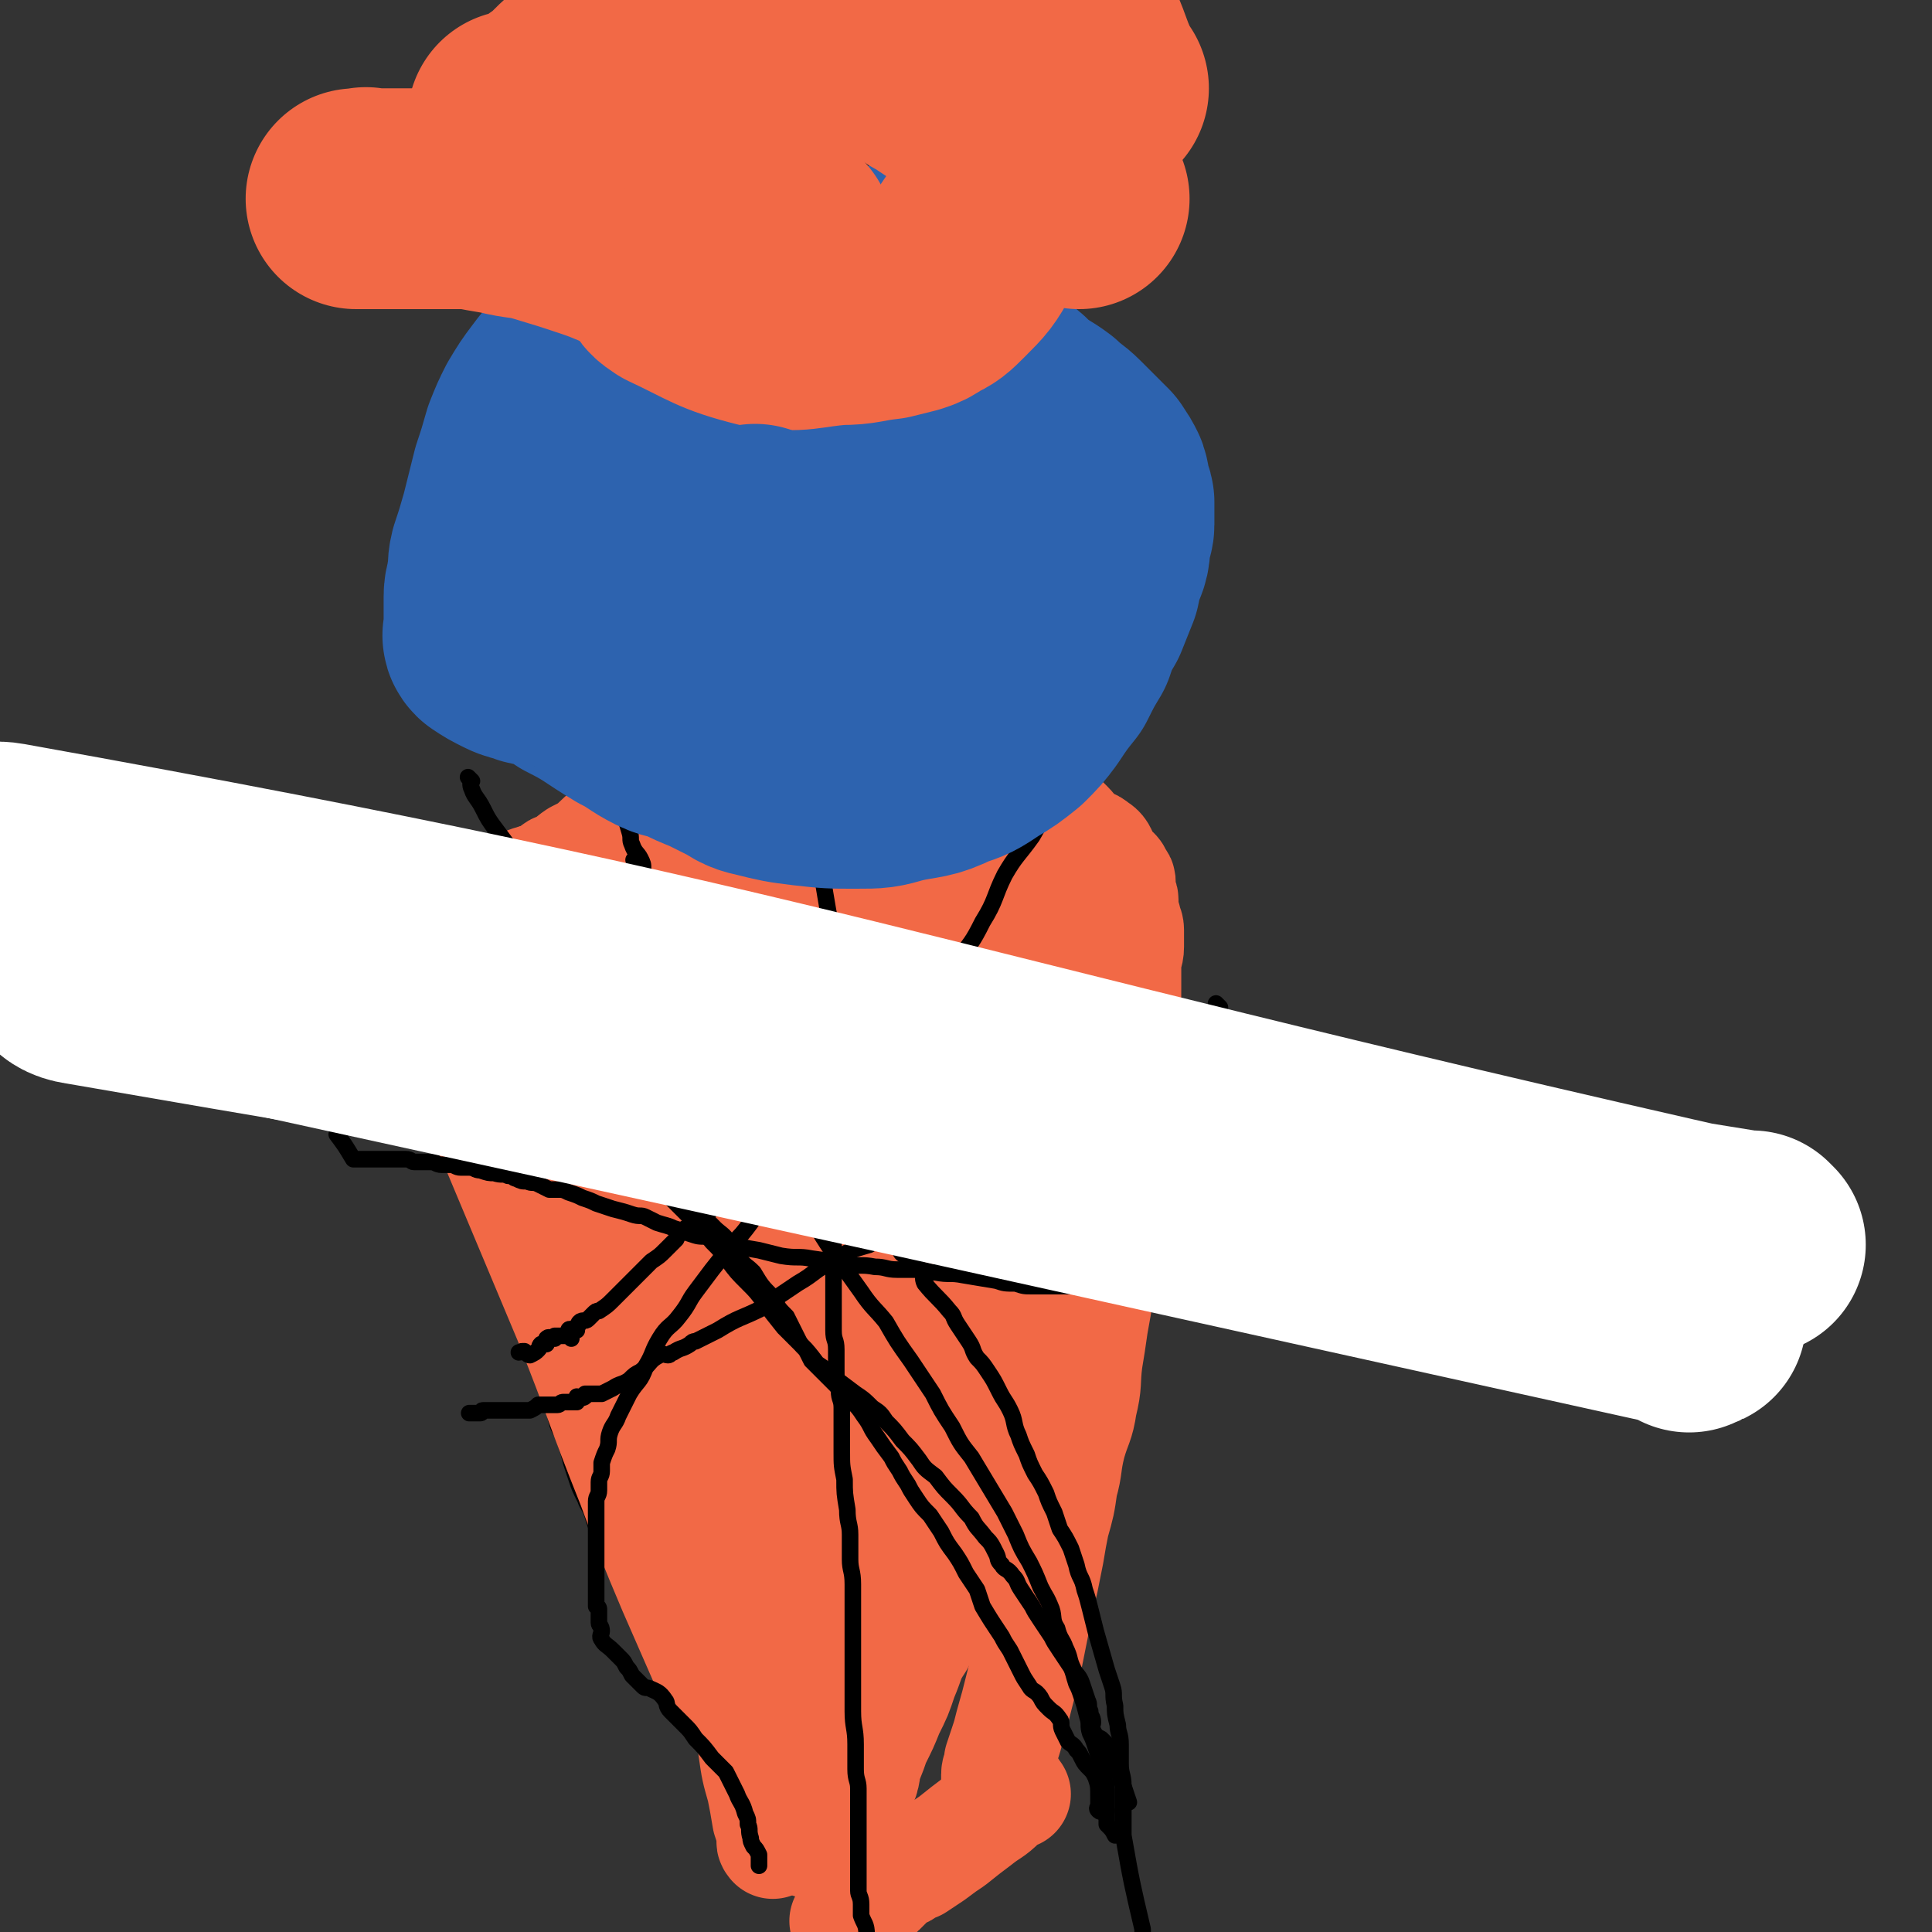 <svg viewBox='0 0 700 700' version='1.1' xmlns='http://www.w3.org/2000/svg' xmlns:xlink='http://www.w3.org/1999/xlink'><rect x="0" y="0" width="700" height="700" fill="#333333" stroke="none"/><g fill='none' stroke='#000000' stroke-width='6' stroke-linecap='round' stroke-linejoin='round'><path d='M179,341c-1,-1 -1,-1 -1,-1 -1,-1 0,0 0,0 0,1 0,2 0,3 -1,2 -1,2 -2,5 -1,2 0,2 -1,4 -1,2 -1,2 -2,5 -1,2 -1,2 -1,4 -1,3 -1,3 -1,6 0,6 0,6 0,11 0,7 0,7 1,14 1,6 1,6 2,12 1,7 1,7 2,13 1,6 1,6 2,11 1,5 1,6 2,10 1,5 1,5 3,10 1,5 1,5 3,9 1,5 2,5 3,10 1,3 0,3 1,7 1,3 1,3 2,6 1,2 1,2 1,4 1,3 0,3 1,6 1,2 1,2 2,5 1,3 1,3 2,6 1,4 1,4 2,8 1,3 1,3 2,7 1,3 2,3 3,7 1,3 1,3 2,7 1,3 1,3 2,6 1,3 1,3 3,7 1,3 2,3 3,7 1,3 1,3 2,6 1,3 1,3 3,6 1,3 1,3 3,6 1,2 1,2 3,5 2,3 2,3 4,6 1,2 1,2 2,4 1,2 2,2 3,5 1,2 1,2 2,4 1,2 1,2 3,4 2,2 2,2 4,5 2,2 2,2 4,5 2,3 3,3 5,6 1,1 1,2 2,4 1,2 2,2 3,4 1,2 0,2 1,4 1,1 1,1 2,3 1,1 0,2 1,3 1,2 2,1 4,3 1,1 1,1 1,2 0,1 0,1 0,3 0,1 0,1 0,2 1,1 2,1 4,3 1,1 0,1 1,2 0,1 1,1 1,2 0,1 0,1 0,3 0,1 0,1 0,3 0,1 0,1 0,2 0,0 0,1 0,1 1,2 2,2 3,3 0,0 -1,0 -1,0 0,1 0,2 0,3 0,0 0,0 0,0 0,0 0,0 0,0 -1,-1 0,0 0,0 0,0 0,0 0,0 0,0 0,0 0,0 -1,-1 0,0 0,0 0,0 0,0 0,0 2,0 2,-1 5,-1 0,0 0,0 1,0 2,-1 3,0 5,-1 0,-1 0,-1 0,-2 1,-2 1,-2 2,-4 3,-3 3,-3 6,-6 2,-2 1,-3 3,-6 1,-3 1,-3 3,-7 2,-3 2,-3 4,-6 2,-3 2,-3 4,-6 3,-4 3,-4 7,-8 3,-4 3,-4 7,-8 3,-3 3,-4 6,-8 3,-4 3,-4 7,-9 2,-3 3,-3 5,-8 1,-3 1,-4 2,-8 1,-4 2,-4 3,-8 1,-4 1,-4 2,-9 1,-5 1,-5 1,-9 1,-7 1,-7 1,-13 0,-7 0,-7 0,-14 0,-7 0,-7 0,-14 0,-6 0,-6 0,-12 0,-6 0,-6 0,-12 0,-5 -1,-5 -1,-10 0,-4 0,-4 0,-9 0,-6 0,-6 0,-12 0,-6 -1,-6 -2,-12 0,-5 0,-5 0,-11 0,-3 0,-3 0,-7 0,-2 1,-2 1,-5 0,-3 -1,-3 0,-6 0,-2 1,-2 2,-5 1,-3 1,-3 1,-7 0,-3 0,-3 0,-6 0,-2 1,-2 1,-5 0,-2 0,-2 0,-5 0,-3 1,-3 1,-6 0,-3 0,-3 0,-6 0,-3 1,-3 1,-6 1,-3 1,-3 1,-7 1,-3 0,-3 1,-7 0,-3 0,-3 1,-6 0,-3 0,-3 1,-7 0,-3 1,-3 1,-6 0,-3 0,-3 0,-7 0,-3 1,-3 1,-6 0,-2 0,-2 0,-5 0,-2 0,-2 0,-4 0,-1 0,-1 0,-3 0,-1 0,-1 0,-3 0,-1 0,-1 0,-3 0,-1 0,-1 0,-2 0,-1 0,-1 0,-3 0,0 0,0 0,0 0,-1 0,-1 0,-2 0,-1 0,-1 0,-2 0,0 0,0 0,-1 0,-1 0,-1 0,-2 0,0 0,0 0,-1 0,0 0,0 0,0 0,0 0,0 0,0 -1,-1 0,0 0,0 0,-1 0,-1 0,-3 0,0 0,0 0,0 0,-1 0,-1 0,-2 0,0 0,0 0,0 0,0 0,0 0,0 -1,-1 0,0 0,0 0,0 0,0 0,0 0,0 0,0 0,0 -1,-1 0,0 0,0 0,0 0,0 0,0 0,0 0,0 0,0 -1,-1 0,0 0,0 0,0 0,0 0,0 0,0 0,0 0,0 -1,-1 0,0 0,0 0,0 0,0 0,0 -2,0 -2,0 -4,0 -1,0 -1,0 -2,0 -1,0 -1,0 -3,0 -2,0 -2,0 -4,0 -2,0 -2,0 -4,0 -2,0 -2,0 -4,0 -1,0 -1,0 -3,0 -2,0 -2,1 -4,1 -2,0 -2,0 -5,0 -2,0 -2,0 -5,1 -4,1 -4,1 -7,2 -7,1 -7,1 -13,2 -9,1 -9,1 -18,3 -8,1 -8,1 -16,2 -6,1 -6,0 -11,1 -4,1 -4,1 -8,2 -3,1 -3,0 -7,1 -3,1 -3,1 -7,2 -4,1 -4,1 -8,2 -4,1 -4,1 -8,3 -5,1 -5,1 -9,3 -3,1 -3,1 -6,2 -3,1 -3,1 -7,3 -3,1 -3,1 -7,3 -2,1 -2,1 -5,3 -2,1 -2,1 -4,2 -1,0 -1,0 -3,0 -2,0 -2,1 -4,1 -1,0 -1,0 -3,0 -1,1 -1,1 -3,2 -1,1 -1,1 -3,2 -1,0 -1,-1 -2,0 -1,1 0,2 -1,3 -1,0 -1,0 -2,0 -1,0 -1,0 -2,1 0,0 0,0 0,0 -1,0 -1,0 -1,0 0,0 0,0 0,0 0,0 -1,0 -1,0 0,-1 0,-1 0,-2 '/></g>
<g fill='none' stroke='#F26946' stroke-width='40' stroke-linecap='round' stroke-linejoin='round'><path d='M186,338c-1,-1 -1,-1 -1,-1 -1,-1 0,0 0,0 0,0 0,0 0,0 1,4 0,4 1,9 1,6 2,6 4,11 4,11 3,11 8,21 4,12 4,12 9,23 5,10 5,10 9,20 5,9 4,9 9,18 5,12 6,11 10,23 11,27 12,27 21,54 10,29 9,30 18,59 5,14 5,14 10,29 4,12 4,11 9,23 3,9 3,9 6,17 1,4 2,4 3,8 0,1 0,1 0,3 0,0 0,0 0,0 0,0 0,0 0,0 -1,-1 0,0 0,0 -1,-8 0,-9 -3,-16 -6,-18 -7,-18 -15,-35 -5,-12 -7,-12 -12,-24 -7,-14 -6,-14 -12,-29 -5,-11 -6,-11 -11,-22 -3,-8 -3,-8 -7,-16 -2,-6 -2,-6 -5,-11 -2,-4 -2,-4 -5,-9 -4,-8 -4,-8 -8,-16 -7,-14 -7,-14 -14,-27 -4,-8 -4,-8 -8,-16 -3,-7 -3,-7 -6,-14 -2,-5 -2,-5 -4,-10 -1,-2 -1,-2 -1,-4 0,0 0,0 0,-1 0,0 0,0 0,0 0,0 0,0 0,0 -1,-1 0,0 0,0 0,7 -2,7 -1,14 1,10 2,10 5,19 16,40 17,39 33,78 8,19 7,19 15,37 6,12 6,12 11,24 4,7 4,7 7,14 1,1 0,1 1,3 0,0 0,0 0,0 0,0 0,0 0,0 0,0 0,-1 0,0 -1,5 0,6 0,13 0,4 1,4 1,8 0,0 0,0 0,1 0,0 0,0 0,0 0,0 0,0 0,0 -2,-4 -3,-4 -5,-8 -7,-16 -7,-16 -14,-32 -8,-19 -8,-19 -15,-38 -12,-30 -11,-30 -23,-60 -13,-31 -13,-31 -26,-62 -6,-14 -7,-13 -13,-27 -6,-11 -5,-11 -11,-21 -1,-4 -2,-4 -3,-7 0,-1 0,-1 0,-3 0,0 0,0 0,0 0,0 0,0 0,0 -1,-1 0,0 0,0 0,0 0,0 0,0 0,0 0,0 0,0 -1,-1 0,0 0,0 4,5 4,5 8,10 6,7 6,7 11,15 11,16 11,16 21,33 8,14 9,14 16,29 8,15 8,16 15,31 9,21 9,21 18,42 6,14 6,14 12,29 4,11 4,11 8,22 2,9 2,9 4,18 1,6 2,6 3,12 1,5 0,5 1,10 0,4 0,4 1,9 1,8 1,8 2,16 1,7 1,7 3,14 1,5 1,5 2,11 1,3 1,3 2,6 0,1 0,1 0,2 0,0 0,0 0,1 0,0 0,0 0,0 0,0 0,0 0,-1 -1,0 0,1 0,1 1,-4 1,-4 2,-9 0,-5 0,-5 0,-11 -1,-9 0,-9 -2,-18 -3,-15 -3,-15 -7,-31 -3,-14 -3,-14 -7,-28 -3,-13 -3,-14 -6,-27 -2,-11 -3,-11 -6,-21 -2,-10 -2,-10 -4,-20 -2,-9 -2,-9 -4,-18 -2,-11 -2,-11 -4,-23 -2,-9 -1,-9 -4,-18 -2,-10 -3,-10 -6,-19 -2,-7 -2,-7 -4,-14 -1,-4 -1,-4 -2,-7 0,-1 0,-1 0,-3 0,0 0,0 0,-1 0,0 0,0 0,0 0,0 0,-1 0,-1 0,0 1,0 2,0 0,0 0,0 0,0 0,0 -1,0 -1,0 '/><path d='M173,347c-1,-1 -1,-1 -1,-1 -1,-1 0,0 0,0 0,0 0,0 0,0 0,0 0,0 0,0 -1,-1 0,0 0,0 0,-1 0,-1 0,-3 0,-2 0,-2 1,-4 0,-2 0,-2 1,-5 0,-2 0,-2 1,-4 2,-2 2,-3 4,-5 5,-2 5,-2 9,-4 4,-2 4,-2 9,-3 4,-1 4,-1 8,-2 4,-1 4,-1 8,-2 5,-1 5,-2 9,-3 5,-1 5,-1 9,-2 6,-1 6,-1 11,-3 4,-2 4,-2 8,-4 4,-1 4,-1 9,-2 5,-1 5,-1 10,-3 3,-1 3,-2 7,-3 4,-1 4,-2 8,-3 4,-1 4,-1 8,-2 4,-1 4,-2 9,-3 4,-1 4,-1 8,-2 4,0 4,0 8,0 2,0 2,-1 5,-1 2,0 2,0 4,0 1,0 1,1 3,1 2,0 2,0 4,0 1,0 1,0 2,0 1,0 1,0 2,0 0,0 0,0 0,0 2,0 2,0 3,0 1,0 1,0 2,0 0,0 0,0 0,0 0,0 0,0 0,0 1,0 1,0 2,0 1,0 1,0 1,0 1,0 1,0 3,0 0,0 0,0 0,0 -1,1 -1,1 -1,1 0,2 0,2 0,3 0,2 1,1 2,3 0,1 -1,1 -1,2 0,0 0,0 0,1 0,1 0,2 0,3 1,2 1,2 2,4 0,1 0,1 0,3 0,1 0,2 0,3 0,1 1,1 2,2 0,1 0,1 0,3 0,1 0,1 0,3 1,2 1,2 2,5 1,1 1,1 2,3 2,3 2,3 4,6 1,3 1,3 2,6 1,2 1,2 2,5 0,2 0,2 1,4 1,3 1,3 2,6 1,2 1,2 1,5 1,3 1,3 1,7 1,3 1,3 1,7 0,3 0,3 0,7 0,3 1,3 1,7 0,7 0,7 0,14 0,3 0,3 0,6 0,3 0,3 0,6 0,3 0,3 0,6 0,2 0,2 0,5 0,2 0,2 0,5 0,2 -1,2 -1,5 0,2 0,2 0,4 0,2 0,2 0,4 0,2 0,2 -1,5 0,2 0,2 -1,4 -1,3 -2,3 -3,6 -1,3 -1,3 -2,6 -2,6 -2,6 -4,13 -1,4 -1,4 -2,8 -1,3 0,3 -1,7 -1,3 -1,3 -2,7 -1,4 0,4 -1,8 -1,3 -1,3 -2,6 -1,3 0,3 -1,6 -1,3 -1,3 -2,7 -1,3 0,3 -1,6 -1,3 -1,3 -2,7 -1,4 -1,4 -2,7 -1,4 -1,4 -2,8 -1,3 -1,3 -2,6 -1,3 -2,3 -3,7 -2,6 -2,6 -4,13 -1,4 -2,4 -3,8 -1,3 -1,3 -2,7 -1,4 -1,4 -2,8 -1,3 -2,3 -3,7 -1,3 0,3 -1,6 -1,3 -1,3 -2,6 -1,2 -1,2 -2,4 -1,3 -1,3 -2,6 -1,3 -2,3 -3,6 -3,6 -2,6 -5,12 -1,2 -1,2 -2,5 -1,2 -1,2 -2,4 -1,2 -1,2 -2,4 0,1 1,2 0,3 0,1 -1,1 -2,2 -1,1 -1,1 -2,2 0,0 0,0 0,1 -1,1 0,1 -1,2 0,0 -1,0 -1,0 -1,0 -1,0 -1,0 0,0 0,0 0,0 0,0 0,0 0,0 -1,-1 0,0 0,0 0,-1 0,-1 0,-3 0,-2 0,-2 0,-4 0,0 0,0 0,-1 0,0 0,0 0,0 0,-1 0,-1 0,-2 0,0 0,0 0,0 0,0 0,0 0,-1 0,-1 0,-1 0,-3 0,-1 0,-1 0,-2 0,-1 0,-1 0,-3 0,-2 1,-2 1,-4 0,-2 0,-2 1,-5 1,-4 2,-4 4,-8 2,-7 3,-7 5,-14 2,-7 2,-7 4,-15 1,-7 1,-7 3,-14 1,-7 2,-7 3,-13 1,-8 0,-8 1,-16 1,-9 1,-9 2,-19 2,-13 2,-13 4,-26 1,-9 1,-9 3,-19 1,-10 2,-10 3,-19 1,-8 0,-8 1,-16 1,-6 1,-6 2,-12 1,-5 1,-5 2,-10 1,-5 0,-5 1,-10 1,-5 1,-5 1,-10 0,-5 0,-5 0,-10 0,-7 0,-7 0,-14 0,-6 0,-6 -1,-13 0,-5 0,-5 -1,-11 0,-4 -1,-4 -1,-8 0,-3 0,-3 0,-7 0,-2 0,-2 0,-5 0,-2 0,-2 0,-4 0,-2 0,-2 0,-4 0,-2 0,-2 0,-5 0,-1 0,-1 0,-3 0,-1 0,-1 0,-3 0,0 0,0 0,0 0,0 0,0 0,0 0,0 0,0 0,0 -1,-1 0,0 0,0 0,0 0,0 0,0 0,0 0,-1 0,0 -1,4 0,5 0,10 0,7 -2,7 -2,14 -1,19 -1,19 0,37 0,13 1,13 2,27 1,9 1,9 2,18 1,8 0,8 1,16 0,10 1,10 1,19 0,11 0,11 0,22 0,16 0,16 0,32 0,10 -1,10 -1,20 0,6 0,6 0,11 0,3 0,3 0,6 0,1 0,1 0,3 0,0 0,0 0,0 0,0 -1,0 0,0 1,-6 2,-6 4,-11 3,-14 2,-14 5,-28 2,-16 3,-16 5,-31 2,-17 3,-17 4,-34 1,-19 0,-19 -1,-38 0,-10 0,-10 -1,-20 0,-7 0,-7 -1,-14 0,-3 -1,-3 -1,-6 0,-2 0,-2 0,-4 0,-2 0,-2 0,-5 0,-3 0,-3 -1,-7 0,-4 0,-4 -1,-9 -1,-5 -1,-5 -2,-10 -1,-6 -1,-6 -2,-12 -1,-3 0,-3 -1,-7 0,-2 0,-2 -1,-4 0,-2 0,-2 -1,-5 -1,-2 -1,-2 -3,-5 -2,-3 -2,-3 -4,-6 -2,-2 -2,-2 -4,-5 -1,-2 -1,-2 -3,-4 0,0 0,0 -1,0 -1,0 -1,0 -2,0 0,0 0,0 0,0 -2,1 -3,1 -4,3 -3,5 -4,5 -6,11 -3,9 -3,9 -5,19 -2,14 -2,14 -3,28 -1,23 0,23 0,46 0,16 0,16 1,32 1,15 1,15 3,29 1,7 1,7 2,15 1,5 1,5 2,10 1,3 1,3 1,6 0,0 0,0 0,1 0,0 0,0 0,0 0,0 0,0 0,0 -1,-1 0,0 0,0 0,0 0,0 0,0 1,-2 1,-2 2,-5 4,-17 6,-17 9,-34 2,-24 2,-24 1,-48 -1,-25 -2,-25 -7,-50 -5,-27 -5,-27 -12,-54 -6,-19 -6,-19 -13,-37 -1,-5 -2,-5 -4,-10 0,0 0,0 0,-1 0,0 0,0 0,0 -1,9 -3,9 -1,18 4,25 7,25 12,50 3,14 3,14 5,27 2,18 3,19 4,37 1,11 0,12 0,23 0,10 0,10 1,19 0,12 1,12 1,23 0,8 0,8 0,16 0,4 1,4 1,9 0,1 0,1 0,3 0,1 0,1 0,3 0,0 0,0 0,0 0,0 0,0 0,0 -1,-1 0,0 0,0 0,1 0,1 0,2 0,0 0,0 0,0 0,0 0,0 0,0 -1,-1 0,0 0,0 -3,-22 -2,-23 -6,-45 -4,-23 -5,-23 -11,-46 -2,-12 -2,-12 -5,-24 -2,-7 -2,-7 -4,-14 -1,-2 0,-2 -1,-5 0,0 0,0 0,0 0,0 0,0 0,0 0,0 0,-2 0,-1 -1,3 0,4 0,8 1,10 1,10 2,20 1,16 2,16 3,31 1,11 0,11 0,21 0,23 0,23 1,45 1,24 2,24 3,48 1,17 -1,17 1,34 1,11 2,11 4,22 1,6 1,6 1,12 0,3 0,3 0,6 0,0 0,0 0,1 0,0 0,0 0,0 0,0 0,0 0,0 -1,-1 0,0 0,0 1,-17 2,-17 2,-34 0,-8 -1,-8 -2,-15 -1,-12 -1,-12 -3,-24 -2,-17 -2,-17 -4,-34 -1,-14 -1,-14 -3,-28 -2,-14 -3,-13 -5,-27 -1,-11 -1,-12 -2,-23 -1,-8 -1,-8 -2,-16 -1,-7 -2,-7 -3,-14 -1,-6 -1,-6 -2,-13 -1,-3 -1,-3 -2,-7 -1,-3 -1,-3 -2,-6 0,-1 -1,-1 -1,-3 0,0 0,0 0,0 0,0 0,0 0,0 0,0 0,-2 0,-1 -4,11 -5,12 -6,23 -1,11 2,11 3,21 2,13 1,13 3,25 1,10 2,10 3,19 2,14 1,14 3,28 2,18 2,18 5,36 2,12 2,12 4,24 1,7 1,7 2,14 0,2 0,2 0,4 0,0 0,0 0,0 0,0 0,0 0,0 0,0 0,0 0,0 -1,-1 0,0 0,0 1,-4 1,-4 1,-8 -2,-15 -2,-15 -5,-29 -1,-9 -2,-9 -4,-17 -2,-9 -2,-9 -5,-18 -3,-12 -3,-12 -7,-23 -3,-10 -3,-10 -6,-19 -2,-10 -2,-11 -4,-20 -2,-8 -2,-7 -4,-15 -2,-6 -2,-6 -3,-12 -1,-5 0,-5 -1,-10 0,-3 0,-3 -1,-7 -1,-3 -1,-3 -2,-7 -1,-4 -1,-4 -2,-8 -1,-4 -1,-4 -2,-8 0,0 0,0 0,-1 0,0 0,0 0,0 0,0 0,0 0,0 -1,-1 0,0 0,0 0,0 0,0 0,0 0,-1 0,-1 0,-2 0,0 0,0 0,-1 0,0 0,0 0,0 0,0 -1,0 0,0 2,-2 3,-2 7,-3 3,-1 3,0 6,-1 3,0 3,-1 7,-1 2,0 2,0 5,0 0,0 0,0 1,0 1,0 1,0 3,0 0,0 0,0 0,0 0,0 0,0 0,0 0,-1 0,-1 0,-2 0,0 0,0 0,0 0,0 0,-1 0,0 -10,0 -11,0 -21,2 -6,1 -6,2 -13,5 -7,3 -7,3 -14,7 -7,3 -7,3 -15,6 -4,1 -5,1 -10,2 -2,0 -2,1 -5,1 -1,0 -1,0 -1,0 -2,0 -2,0 -3,0 0,0 0,0 0,0 0,0 0,0 0,0 -1,-1 0,0 0,0 0,0 0,0 0,0 10,-2 10,-2 20,-5 4,-1 4,-1 9,-3 4,-1 4,-1 8,-3 4,-2 4,-2 9,-4 3,-2 3,-2 6,-4 3,-2 3,-2 6,-4 2,-1 2,0 4,-2 2,-2 2,-2 4,-5 1,-1 1,-1 1,-3 0,-1 0,-1 0,-3 0,0 0,0 0,0 0,0 0,0 0,0 0,0 0,0 0,0 0,0 0,-1 0,-1 -1,0 0,0 0,1 -2,3 -3,3 -6,7 -4,5 -4,5 -10,10 -5,5 -6,5 -12,10 -6,5 -6,5 -12,10 -4,3 -4,2 -8,6 -2,2 -2,3 -4,5 -1,1 -1,0 -2,1 0,1 0,1 0,2 0,0 0,0 0,1 0,0 0,0 0,0 0,0 0,0 0,-1 -1,0 0,1 0,1 0,0 0,0 0,0 1,-2 0,-3 2,-5 7,-9 8,-8 15,-17 4,-5 4,-5 8,-10 4,-6 5,-6 9,-12 2,-5 2,-5 4,-10 1,-2 1,-2 2,-4 0,-1 0,-1 0,-3 0,0 0,0 0,0 0,0 0,0 0,0 -1,-1 0,0 0,0 0,0 0,0 0,0 -5,3 -5,3 -10,6 -3,2 -3,2 -6,4 -5,3 -5,3 -11,7 -3,2 -3,2 -7,5 -1,1 -1,1 -3,2 -1,1 -1,1 -2,2 0,1 0,1 0,2 0,1 0,1 0,2 0,0 0,0 0,0 0,0 0,0 0,-1 -1,0 0,1 0,1 0,0 0,0 0,0 3,-2 3,-2 7,-4 3,-1 3,-1 7,-2 4,-1 4,-2 9,-3 5,-1 5,-1 10,-3 6,-2 6,-1 13,-4 5,-2 5,-2 11,-5 4,-2 4,-3 8,-5 3,-2 3,-2 7,-3 2,-1 2,-1 5,-1 1,0 1,0 3,0 1,0 1,0 3,0 0,0 0,0 0,0 0,0 0,0 0,0 -1,-1 0,0 0,0 0,0 0,0 0,0 0,0 0,0 0,0 -1,-1 0,0 0,0 0,0 0,0 0,0 0,0 0,0 0,0 '/><path d='M151,354c-1,-1 -1,-1 -1,-1 -1,-1 0,0 0,0 0,0 0,0 0,0 0,0 0,0 0,0 -1,-1 0,0 0,0 2,0 2,0 4,-1 6,-3 7,-2 12,-6 6,-4 6,-5 11,-10 2,-2 2,-2 5,-5 2,-2 2,-2 5,-5 1,-1 1,-1 3,-3 1,-1 1,-2 3,-3 1,-1 1,-1 3,-2 1,-1 2,0 3,-1 1,-1 1,-1 2,-2 1,-1 2,0 3,-1 3,-2 2,-2 5,-4 2,-1 2,-1 4,-2 4,-3 3,-3 7,-6 3,-2 3,-2 6,-4 3,-2 3,-1 6,-3 3,-2 3,-3 6,-5 2,-1 2,0 4,-1 2,-1 2,-2 4,-3 2,-1 3,-1 5,-2 4,-2 4,-3 8,-5 3,-2 3,-2 6,-3 3,-1 3,-1 7,-2 3,-1 3,-1 7,-2 3,-1 3,-1 6,-2 1,-1 1,-1 3,-1 3,-1 3,-1 6,-2 2,-1 2,-1 4,-2 2,-1 2,0 5,-1 1,0 1,-1 3,-1 2,0 2,0 4,0 2,0 2,0 4,0 2,0 2,0 4,0 2,0 2,0 5,1 2,0 2,0 5,1 2,0 2,0 5,1 4,1 4,2 8,4 3,1 3,1 6,2 3,1 3,1 7,3 3,1 3,1 6,3 3,2 3,2 6,4 4,2 4,2 8,5 3,3 3,3 7,7 3,2 3,2 6,5 2,2 2,3 5,5 2,2 3,1 5,3 2,1 2,2 3,4 1,1 0,2 1,3 1,1 2,1 3,2 1,1 0,1 1,2 1,1 1,1 1,2 0,1 0,1 0,3 0,0 0,0 0,1 0,1 1,1 1,2 0,1 0,1 0,3 0,2 0,2 1,4 0,2 1,2 1,4 0,3 0,3 0,6 0,3 -1,3 -1,6 0,4 0,4 0,9 0,9 0,9 -1,17 0,9 0,9 -1,17 -1,10 -1,10 -2,20 -1,8 -1,8 -2,17 -1,7 0,7 -1,14 -1,8 -1,8 -2,15 -1,11 -1,11 -3,22 -1,7 -1,7 -2,13 -1,8 0,8 -2,16 -1,7 -2,7 -4,14 -2,8 -1,8 -3,15 -1,7 -1,7 -3,14 -1,5 -1,5 -2,11 -1,5 -1,5 -2,10 -1,4 -1,4 -2,9 -1,5 -1,5 -2,10 -1,5 -1,5 -2,10 -1,4 -1,4 -2,8 -2,8 -2,8 -4,15 -1,4 -1,4 -2,7 -1,3 -1,3 -2,6 0,3 -1,3 -1,5 0,1 0,1 0,3 0,2 0,2 0,4 0,0 0,0 0,1 0,1 0,1 0,2 0,1 0,1 0,1 0,0 0,0 0,0 0,1 0,0 0,0 -1,0 0,0 0,0 0,0 0,0 0,0 0,0 0,0 0,-1 '/><path d='M400,357c-1,-1 -1,-1 -1,-1 -1,-1 0,0 0,0 0,0 0,0 0,0 0,0 0,-1 0,0 -1,2 -1,3 -1,6 0,2 0,2 0,5 -1,4 -1,4 -2,8 -2,6 -3,6 -5,13 -4,14 -4,14 -8,29 -3,10 -3,10 -6,20 -2,11 -2,11 -4,23 -1,8 -1,8 -2,17 -1,7 0,7 -1,13 -1,8 -2,7 -3,15 -1,6 0,6 -1,11 -1,5 -1,5 -2,9 -1,5 -1,5 -2,10 -1,4 -1,4 -2,7 -1,4 -1,3 -2,7 -1,2 0,2 -1,5 -1,3 -2,3 -4,6 -2,4 -2,4 -5,8 -3,6 -3,6 -7,11 -4,8 -4,8 -8,16 -4,6 -3,6 -6,13 -2,6 -2,6 -5,12 -2,5 -2,5 -5,11 -1,3 -1,3 -3,8 -1,2 0,2 -1,5 0,1 -1,1 -1,2 0,1 0,1 0,1 0,0 0,0 0,0 0,1 0,1 0,0 -3,-6 -2,-6 -4,-12 '/><path d='M398,349c-1,-1 -1,-2 -1,-1 -1,1 0,2 0,4 0,3 0,3 -1,7 -1,3 -1,3 -2,7 -1,6 -1,6 -3,12 -4,11 -5,11 -9,22 -6,14 -5,14 -11,27 -4,8 -5,7 -9,14 -2,5 -2,5 -5,10 -1,3 -1,3 -2,6 -1,2 -1,2 -3,4 -2,2 -2,2 -6,3 -1,0 -1,0 -3,0 -1,0 -1,0 -3,0 0,0 0,0 0,0 0,0 0,0 0,0 0,0 0,0 0,0 -1,-1 0,0 0,0 '/><path d='M389,315c-1,-1 -1,-1 -1,-1 -1,-1 0,0 0,0 0,0 0,0 0,0 0,1 0,1 0,3 0,1 0,1 0,3 0,1 0,1 0,3 0,2 0,2 0,4 0,4 0,4 0,8 -1,6 -1,6 -2,12 -2,14 -2,14 -4,28 -2,13 -2,13 -4,26 -1,10 -1,10 -3,20 0,5 0,5 -1,10 0,6 0,6 -1,11 -3,12 -3,12 -7,23 -1,5 -1,5 -3,11 0,0 0,0 0,0 '/><path d='M368,650c-1,-1 -1,-1 -1,-1 -1,-1 0,0 0,0 0,0 0,0 0,0 0,0 0,-1 0,0 -2,1 -2,2 -4,4 -4,4 -4,3 -9,7 -4,3 -4,3 -9,7 -3,2 -3,2 -7,5 -3,2 -3,2 -6,4 -1,0 -2,-1 -3,0 -1,0 0,1 -1,2 -1,1 -2,0 -3,1 -1,1 -1,1 -2,2 -2,2 -2,2 -4,4 -1,1 -2,0 -4,2 -2,2 -1,3 -4,5 0,0 -1,0 -2,0 0,0 0,0 -1,0 0,0 0,0 0,0 -1,2 -1,2 -2,4 '/></g>
<g fill='none' stroke='#000000' stroke-width='6' stroke-linecap='round' stroke-linejoin='round'><path d='M128,369c-1,-1 -1,-1 -1,-1 -1,-1 0,0 0,0 0,0 0,0 0,0 0,0 0,0 0,0 -1,-1 0,0 0,0 0,0 0,0 0,0 0,0 -1,0 0,0 0,-1 1,0 3,0 1,0 1,0 3,0 2,0 2,0 4,1 2,0 2,0 4,1 3,1 3,1 6,3 3,1 3,1 6,3 2,1 3,1 6,3 4,3 3,3 8,7 4,3 4,2 8,5 4,3 4,4 9,7 3,2 3,1 7,2 3,1 4,1 7,3 4,2 3,3 7,5 3,1 3,1 7,2 2,1 2,0 4,1 3,2 4,2 7,4 3,2 3,3 6,6 3,2 3,1 6,4 4,4 4,4 8,9 3,3 3,3 7,7 4,4 4,4 8,9 3,3 3,3 6,7 3,4 3,4 7,8 3,3 3,3 6,7 3,4 3,4 7,9 3,3 3,3 6,6 3,3 3,3 6,7 3,2 3,2 6,5 4,3 4,3 8,6 3,2 3,2 6,5 3,2 3,2 5,5 3,3 3,3 6,7 3,3 3,3 6,7 2,3 2,3 6,6 3,4 3,4 6,7 4,4 3,4 7,8 2,4 2,3 5,7 2,2 2,2 4,6 1,2 0,2 2,4 1,2 2,1 4,4 2,2 1,2 3,5 2,3 2,3 4,6 1,2 1,2 3,5 2,3 2,3 4,6 1,2 1,2 3,5 2,3 2,3 4,6 1,2 1,3 2,6 1,2 1,2 2,5 1,3 1,3 2,7 1,3 0,3 1,6 1,2 1,2 2,5 1,3 1,3 2,7 0,2 0,2 1,4 0,2 1,2 1,4 0,2 0,2 0,3 0,1 0,1 0,3 0,0 0,0 0,1 0,1 0,1 0,3 0,1 0,1 0,3 0,0 0,0 0,0 2,2 2,2 3,4 '/><path d='M387,269c-1,-1 -1,-2 -1,-1 -1,0 0,0 0,1 0,1 0,1 0,3 0,3 1,3 0,6 -2,6 -2,6 -5,11 -3,7 -3,7 -7,14 -5,7 -6,7 -10,14 -4,8 -3,9 -8,17 -4,8 -4,7 -9,14 -6,8 -6,8 -11,15 -6,8 -6,8 -11,16 -6,8 -6,8 -12,16 -5,5 -5,5 -10,10 -2,3 -2,3 -5,6 -3,3 -3,3 -6,6 -1,1 -1,1 -2,3 -2,2 -2,2 -4,5 -2,3 -2,3 -5,6 -2,3 -2,3 -5,6 -2,3 -2,3 -4,6 -3,4 -3,4 -7,8 -3,4 -3,4 -7,9 -3,4 -3,4 -6,8 -3,4 -2,4 -6,9 -3,4 -4,3 -7,8 -3,5 -2,5 -5,10 -2,6 -3,5 -6,10 -2,4 -2,4 -4,8 -1,3 -2,3 -3,6 -1,3 0,3 -1,6 -1,2 -1,2 -2,5 0,1 0,1 0,3 0,2 -1,2 -1,4 0,1 0,1 0,3 0,2 -1,2 -1,4 0,1 0,1 0,3 0,1 0,1 0,3 0,1 0,1 0,2 0,1 0,1 0,2 0,1 0,1 0,2 0,1 0,1 0,2 0,0 0,0 0,1 0,1 0,1 0,3 0,0 0,0 0,0 0,2 0,2 0,4 0,1 0,1 0,3 0,1 0,1 0,3 0,1 0,1 0,3 0,1 0,1 0,2 0,1 0,1 0,3 0,1 0,1 0,2 0,0 1,0 1,1 0,1 0,1 0,2 0,1 0,1 0,3 0,1 1,1 1,3 0,1 -1,2 0,3 1,2 2,2 4,4 1,1 1,1 3,3 1,1 1,1 2,3 1,1 1,1 2,3 2,2 2,2 4,4 1,1 1,0 3,1 2,1 3,1 5,4 1,1 0,2 2,4 2,2 2,2 5,5 2,2 2,2 4,5 3,3 3,3 6,7 2,2 2,2 5,5 2,4 2,4 4,8 1,3 2,3 3,7 1,2 1,2 1,4 1,2 0,2 1,5 0,1 0,1 1,3 1,1 1,1 2,3 0,1 0,1 0,3 0,0 0,1 0,1 '/><path d='M231,313c-1,-1 -1,-1 -1,-1 -1,-1 0,0 0,0 0,0 0,0 0,0 0,0 -1,-1 0,0 0,1 1,2 3,4 2,2 2,2 5,4 2,2 2,2 5,4 1,1 1,1 3,3 3,3 3,3 6,6 2,3 2,3 5,6 3,3 3,3 6,7 3,4 3,3 7,7 2,3 2,4 4,7 2,3 2,3 5,7 3,4 3,3 6,8 3,5 3,5 6,10 2,5 2,6 5,11 2,4 3,4 6,8 2,4 1,5 3,9 1,2 2,2 3,4 1,2 1,2 2,5 1,2 1,2 2,4 0,1 0,1 1,3 1,2 1,2 3,5 1,2 1,2 3,5 1,3 1,3 3,6 1,2 3,1 4,4 1,1 -1,2 0,4 1,2 1,1 3,3 2,2 3,2 5,5 1,1 0,2 1,4 4,5 5,5 9,10 2,2 1,2 3,5 2,3 2,3 4,6 2,3 1,3 3,6 2,2 2,2 4,5 2,3 2,3 4,7 2,4 2,3 4,7 2,4 1,5 3,9 1,3 1,3 3,7 1,3 1,3 3,7 2,3 2,3 4,7 1,3 1,3 3,7 1,3 1,3 2,6 2,3 2,3 4,7 1,3 1,3 2,6 1,5 2,4 3,9 1,3 1,3 2,7 1,4 1,4 2,8 2,7 2,7 4,14 1,3 1,3 2,6 1,3 0,3 1,7 0,3 0,3 1,7 0,3 1,3 1,7 0,3 0,4 0,7 0,4 1,4 1,8 0,2 0,3 0,5 0,2 0,2 0,4 0,1 0,1 0,3 0,1 0,1 0,2 0,2 0,2 0,3 0,0 0,0 0,1 3,17 3,17 7,34 0,1 0,1 0,2 '/><path d='M302,414c-1,-1 -1,-1 -1,-1 -1,-1 0,0 0,0 0,0 0,0 0,0 0,0 0,0 0,0 -1,-1 0,0 0,0 0,0 0,0 0,0 0,0 0,0 0,0 -1,-1 0,0 0,0 -1,-1 -1,-1 -2,-3 -1,-1 0,-1 -1,-3 -1,-2 -1,-2 -2,-4 -2,-2 -2,-2 -4,-5 -3,-3 -3,-3 -6,-7 -2,-3 -2,-3 -5,-7 -2,-3 -2,-3 -5,-7 -2,-3 -2,-3 -4,-6 -2,-3 -2,-3 -5,-7 -1,-2 -1,-2 -3,-4 -2,-2 -2,-2 -4,-5 -2,-2 -2,-1 -4,-3 -1,-1 0,-1 -1,-2 -2,-1 -2,0 -4,-1 0,0 0,0 -1,0 -1,-1 -1,-1 -2,-2 0,-1 0,-1 -1,-1 -1,0 -2,1 -3,0 -1,-1 0,-2 -1,-4 0,0 0,0 -1,-1 -2,-2 -2,-2 -4,-4 -2,-2 -2,-2 -3,-5 0,-1 1,-1 0,-3 -1,-1 -1,-1 -2,-2 0,0 0,0 0,-1 0,-1 0,-1 0,-2 0,0 0,0 0,-1 0,0 0,0 0,-1 0,-1 0,-1 0,-2 0,-1 0,-1 0,-2 0,-2 0,-2 0,-3 0,-2 0,-2 -1,-4 -1,-2 -2,-2 -3,-5 -1,-2 0,-2 -1,-5 -2,-7 -2,-7 -5,-14 '/><path d='M381,384c-1,-1 -1,-1 -1,-1 -1,-1 0,0 0,0 0,0 0,0 0,0 0,0 0,0 0,0 -1,-1 0,0 0,0 -4,0 -5,0 -9,0 -9,0 -9,0 -17,1 -8,1 -8,2 -15,4 -8,2 -8,2 -16,5 -7,2 -7,3 -14,6 -5,2 -4,2 -9,4 -2,1 -2,1 -4,2 -3,2 -3,2 -7,5 -2,2 -2,2 -5,5 -4,4 -4,4 -9,8 -3,3 -4,3 -7,6 -5,4 -5,4 -9,8 -3,3 -3,3 -7,6 -2,2 -3,1 -5,3 -2,1 -1,1 -2,3 -2,2 -2,2 -4,4 -2,2 -2,2 -5,4 -2,2 -2,2 -5,5 -2,2 -2,2 -5,5 -2,2 -2,2 -4,4 -2,2 -2,2 -5,4 -1,0 -1,0 -2,1 -1,1 -1,1 -2,2 -1,1 -2,0 -3,1 -1,1 0,1 -1,2 0,0 0,1 0,1 -1,0 -3,-1 -3,0 -1,1 1,2 1,3 0,0 -1,-1 -1,-1 -1,0 -1,0 -2,0 -1,0 -2,0 -3,0 0,0 0,1 0,1 -2,0 -2,-1 -3,0 0,0 0,1 0,2 0,0 0,0 0,0 -1,0 -1,0 -2,0 -1,1 0,1 -1,2 0,0 0,0 0,0 -1,1 -1,1 -3,2 -1,0 -1,-1 -2,-1 0,0 0,0 0,0 0,0 0,0 0,0 0,-1 0,0 0,0 0,0 0,0 0,0 0,0 0,0 0,0 -1,-1 -1,0 -2,0 0,0 0,0 0,0 '/><path d='M174,355c-1,-1 -1,-1 -1,-1 -1,-1 0,0 0,0 1,1 1,1 1,3 0,2 0,2 1,5 1,2 1,2 2,4 1,1 0,2 2,3 3,3 3,3 7,5 3,2 3,1 7,3 3,1 3,1 6,3 2,2 2,2 5,4 2,1 2,1 5,3 2,1 1,2 4,4 1,1 2,0 4,2 2,2 1,2 3,5 1,1 2,1 3,3 0,1 0,1 1,2 2,2 2,1 4,3 1,1 1,2 2,4 2,2 2,2 4,5 2,2 2,2 4,5 2,2 3,2 5,5 2,3 1,3 4,7 2,2 2,2 5,5 1,2 1,2 3,4 2,2 2,2 4,4 2,2 3,2 5,5 2,2 2,3 4,6 2,3 2,2 5,5 3,5 3,5 7,9 2,4 2,4 5,7 2,4 2,4 4,8 1,2 1,2 3,4 1,2 1,2 2,4 2,2 2,2 4,4 2,2 2,2 4,4 3,3 3,3 6,6 3,3 3,3 5,6 3,4 2,4 5,8 2,3 2,3 5,7 1,2 1,2 3,5 1,2 1,2 3,5 1,2 1,2 3,5 2,3 2,3 5,6 2,3 2,3 4,6 2,4 2,4 5,8 2,3 2,3 4,7 2,3 2,3 4,6 1,3 1,3 2,6 3,5 3,5 7,11 1,2 1,2 3,5 1,2 1,2 2,4 1,2 1,2 2,4 1,2 1,2 3,5 1,2 2,1 4,4 1,2 1,2 3,4 2,2 2,1 4,4 1,1 0,2 1,4 1,2 1,2 2,4 1,1 2,1 3,3 1,1 1,1 2,3 1,2 1,2 3,4 1,1 1,1 2,3 1,3 1,3 1,7 0,1 0,1 0,3 0,1 -1,1 0,2 1,1 2,0 3,0 0,0 0,0 0,0 0,0 0,0 0,0 -1,-1 0,0 0,0 '/><path d='M442,365c-1,-1 -1,-1 -1,-1 -1,-1 0,0 0,0 0,0 0,0 0,0 -2,3 -2,3 -5,6 -6,8 -6,8 -12,14 -7,7 -7,7 -13,12 -5,4 -5,4 -10,8 -3,2 -3,2 -7,4 -2,1 -2,1 -5,2 -2,1 -2,1 -5,2 -5,3 -5,3 -10,6 -7,4 -7,4 -13,8 -8,5 -8,5 -15,10 -6,3 -6,3 -11,6 -4,2 -4,2 -7,4 -4,1 -3,1 -7,3 -3,1 -3,0 -6,2 -7,2 -7,2 -13,6 -7,3 -6,4 -13,8 -6,4 -6,4 -13,9 -8,4 -8,3 -16,8 -4,2 -4,2 -8,4 -1,0 -1,0 -2,1 -3,2 -3,1 -6,3 -1,0 -1,1 -2,1 -1,0 -2,-1 -3,0 -4,2 -3,3 -7,6 -2,1 -2,1 -4,3 -3,2 -3,1 -6,3 -2,1 -2,1 -4,2 -1,0 -1,0 -1,0 -2,0 -2,0 -3,0 -1,0 -1,0 -2,0 0,0 0,0 0,0 0,1 0,1 0,1 -1,1 -2,0 -3,0 0,0 0,1 0,2 -1,0 -1,0 -2,0 0,0 0,0 -1,0 -1,0 -1,0 -2,0 -1,0 -1,1 -2,1 -1,0 -1,0 -1,0 -2,0 -2,0 -3,0 -2,0 -2,0 -3,0 -1,1 -1,1 -3,2 0,0 0,0 -1,0 -1,0 -1,0 -3,0 -1,0 -1,0 -3,0 0,0 0,0 -1,0 0,0 0,0 0,0 0,0 0,0 -1,0 0,0 0,0 0,0 -2,0 -2,0 -3,0 -1,0 -1,0 -2,0 -1,0 -2,0 -3,0 -1,0 0,1 -1,1 -1,0 -1,0 -1,0 -2,0 -2,0 -3,0 0,0 0,0 0,0 0,0 0,0 0,0 '/><path d='M273,309c-1,-1 -1,-1 -1,-1 -1,-1 0,0 0,0 0,0 0,0 0,0 0,0 0,0 0,0 -1,-1 0,0 0,0 0,-11 0,-11 -1,-23 '/><path d='M291,266c-1,-1 -1,-1 -1,-1 -1,-1 0,0 0,0 0,0 0,0 0,0 0,0 0,0 0,0 -1,-1 0,0 0,0 0,0 0,0 0,0 0,0 0,0 0,0 -1,-10 0,-10 0,-20 '/><path d='M290,230c-1,-1 -1,-1 -1,-1 -1,-1 0,0 0,0 0,0 0,0 0,0 0,2 0,2 0,5 0,3 -1,3 -1,7 0,4 0,4 0,9 0,4 0,4 0,9 0,4 0,4 0,8 0,3 1,3 1,7 1,4 0,4 1,9 1,4 1,4 2,8 1,5 1,5 2,10 1,6 2,6 3,11 1,6 1,6 2,12 1,6 1,6 2,11 1,5 0,5 1,9 0,4 1,4 1,7 0,3 0,3 0,7 0,4 1,4 1,9 0,5 0,5 0,10 0,5 0,5 0,10 0,6 -1,6 -1,11 0,6 0,6 0,11 0,5 0,5 0,10 0,5 0,5 0,10 0,3 -1,3 -1,7 0,3 0,3 0,6 0,3 0,3 0,6 0,4 0,4 0,7 0,4 0,4 0,8 0,5 0,5 0,10 0,5 0,5 0,9 0,4 1,3 1,7 0,3 0,3 0,7 0,4 0,4 1,8 0,3 1,3 1,6 0,4 0,4 0,8 0,4 0,4 0,8 0,5 0,5 1,10 0,5 0,5 1,11 0,5 1,5 1,9 0,5 0,5 0,9 0,4 1,4 1,9 0,6 0,6 0,11 0,6 0,6 0,12 0,6 0,6 0,12 0,6 0,6 0,11 0,6 1,6 1,12 0,5 0,5 0,9 0,4 1,4 1,7 0,3 0,3 0,7 0,3 0,3 0,6 0,3 0,3 0,6 0,3 0,3 0,6 0,3 0,3 0,6 0,3 0,3 0,6 0,2 1,2 1,5 0,2 0,2 0,4 1,3 2,3 2,7 -1,14 -3,14 -5,28 -1,1 -1,1 -1,2 '/><path d='M414,463c-1,-1 -1,-1 -1,-1 -1,-1 0,0 0,0 -4,1 -4,0 -8,1 -5,1 -5,1 -10,2 -6,1 -6,1 -12,1 -3,0 -3,0 -6,0 -1,0 -1,0 -3,0 -3,0 -3,0 -6,-1 -4,0 -4,0 -7,-1 -6,-1 -6,-1 -12,-2 -5,-1 -5,0 -10,-1 -3,0 -3,-1 -7,-1 -3,0 -3,0 -7,0 -4,0 -4,-1 -8,-1 -5,-1 -5,0 -10,-1 -6,-1 -6,-1 -13,-2 -5,-1 -5,0 -11,-1 -4,-1 -4,-1 -8,-2 -6,-1 -6,-1 -12,-3 -4,-1 -4,-1 -7,-2 -3,0 -3,0 -6,-1 -3,-1 -3,-1 -6,-2 -2,-1 -3,-1 -6,-2 -2,-1 -2,-1 -4,-2 -2,-1 -2,0 -5,-1 -3,-1 -3,-1 -7,-2 -3,-1 -3,-1 -6,-2 -2,-1 -2,-1 -5,-2 -2,-1 -2,-1 -5,-2 -2,-1 -2,-1 -4,-1 -1,0 -1,0 -3,0 -2,-1 -2,-1 -4,-2 -2,-1 -2,0 -4,-1 -2,0 -2,0 -4,-1 -1,0 -1,-1 -3,-1 -2,-1 -2,0 -5,-1 -2,0 -2,0 -5,-1 -2,0 -2,-1 -4,-1 -1,0 -1,0 -3,0 -2,0 -2,-1 -4,-1 -1,0 -1,0 -3,0 -2,0 -2,-1 -4,-1 -1,0 -1,0 -3,0 -1,0 -1,0 -3,0 -1,0 -1,-1 -3,-1 -2,0 -2,0 -4,0 -1,0 -1,0 -2,0 -1,0 -1,0 -3,0 -1,0 -1,0 -3,0 -2,0 -2,0 -4,0 -1,0 -1,0 -2,0 0,0 0,0 0,0 0,0 0,0 0,0 0,0 0,0 -1,0 0,0 0,0 0,0 0,0 0,0 0,0 -3,-5 -3,-5 -6,-9 '/><path d='M171,283c-1,-1 -1,-1 -1,-1 -1,-1 0,0 0,0 1,2 0,2 1,4 1,3 2,3 4,7 2,4 2,4 5,8 3,4 3,4 6,8 4,6 4,6 8,11 5,8 5,8 10,15 7,9 8,9 15,17 5,6 5,6 11,12 4,6 4,6 8,11 4,4 4,4 8,9 3,4 4,3 7,8 5,4 5,4 8,8 4,4 4,4 8,9 4,5 4,5 8,10 4,5 4,5 8,10 4,6 4,6 9,12 4,7 4,7 8,13 5,7 5,7 10,14 4,6 5,6 9,11 4,7 4,7 9,14 4,6 4,6 8,12 3,6 3,6 7,12 3,6 3,6 7,11 3,5 3,5 6,10 3,5 3,5 6,10 2,4 2,4 4,8 2,5 2,5 5,10 2,4 2,4 4,9 2,4 2,3 4,8 1,3 0,4 2,7 1,4 2,4 3,7 2,4 1,4 3,8 1,2 2,2 3,5 1,3 1,3 2,6 1,2 0,2 1,4 0,2 1,2 1,4 0,1 -1,2 0,3 1,2 1,2 3,3 1,1 1,1 2,2 1,2 1,2 2,4 3,8 3,8 6,17 '/></g>
<g fill='none' stroke='#2D63AF' stroke-width='6' stroke-linecap='round' stroke-linejoin='round'><path d='M406,207c-1,-1 -1,-1 -1,-1 -1,-1 0,0 0,0 0,0 0,0 0,0 0,0 0,0 0,0 -1,-1 0,0 0,0 0,0 0,0 0,0 -3,-5 -3,-5 -7,-10 -3,-4 -3,-4 -6,-8 -3,-3 -3,-3 -6,-6 -2,-3 -2,-3 -5,-6 -3,-3 -3,-2 -7,-5 -3,-2 -3,-2 -6,-4 -2,-2 -2,-2 -5,-4 -3,-2 -3,-2 -6,-5 -4,-3 -4,-3 -7,-6 -4,-2 -4,-2 -8,-5 -2,-2 -2,-2 -5,-4 -4,-3 -4,-2 -8,-5 -3,-2 -3,-2 -7,-5 -2,-2 -2,-2 -5,-4 -2,-2 -2,-1 -5,-3 -2,-2 -2,-1 -5,-3 -2,-2 -2,-2 -4,-4 -2,-1 -2,-1 -4,-2 -1,0 -1,0 -3,0 -1,0 -2,1 -3,0 -1,-1 -1,-2 -2,-3 -1,0 -1,0 -3,0 -1,0 -2,0 -3,-1 -3,-2 -3,-3 -6,-5 -2,-1 -2,-1 -5,-3 -3,-2 -2,-3 -6,-5 -3,-2 -4,-2 -8,-4 -4,-2 -4,-2 -9,-4 -2,-1 -2,0 -5,-1 -2,0 -2,-1 -4,-1 -2,0 -2,0 -4,0 -2,0 -2,0 -3,1 -1,0 -1,0 -2,1 -2,2 -2,2 -5,4 -2,2 -3,2 -5,5 -2,2 -2,3 -4,6 -1,2 -2,2 -3,5 -1,2 0,2 -1,5 -1,2 -1,1 -2,3 0,1 0,1 0,2 0,1 0,1 0,2 0,1 0,1 0,2 0,0 0,0 0,0 -3,2 -3,2 -6,4 '/></g>
<g fill='none' stroke='#2D63AF' stroke-width='80' stroke-linecap='round' stroke-linejoin='round'><path d='M355,155c-1,-1 -1,-1 -1,-1 -1,-1 0,0 0,0 0,0 0,0 0,0 -2,0 -2,0 -4,-1 -1,0 -1,0 -3,-1 -3,-1 -3,-2 -6,-3 -2,-1 -2,0 -4,-1 -4,-1 -4,-2 -9,-3 -3,-1 -4,0 -7,-1 -5,0 -5,0 -10,-1 -5,0 -5,0 -10,-1 -4,-1 -4,-1 -9,-2 -4,-1 -4,-1 -8,-2 -4,-1 -4,-1 -7,-2 -5,-1 -5,-1 -9,-2 -6,-1 -5,-2 -11,-3 -3,-1 -4,0 -7,-1 -2,0 -2,-1 -4,-1 -1,0 -1,0 -3,0 -2,0 -2,-1 -5,-1 -1,0 -1,0 -1,0 -2,0 -2,0 -3,0 0,0 0,0 0,0 -1,0 -2,0 -3,0 -1,0 -1,-1 -3,-1 -1,0 -1,0 -3,0 -2,0 -2,0 -4,0 -2,1 -2,1 -4,2 -2,1 -3,0 -5,1 -2,2 -1,3 -3,5 -3,3 -3,3 -6,7 -3,4 -3,4 -6,9 -2,4 -2,4 -4,9 -2,7 -2,7 -4,13 -2,8 -2,8 -4,16 -2,7 -2,7 -4,13 -1,4 0,4 -1,8 0,3 -1,3 -1,6 0,1 0,1 0,3 0,1 0,1 0,3 0,2 0,2 0,4 0,1 0,1 0,3 0,1 -1,1 0,2 3,2 3,2 7,4 2,1 3,1 6,2 2,1 2,0 5,1 6,2 6,2 12,6 10,5 10,6 20,12 6,3 6,4 12,7 4,2 5,1 9,3 4,2 4,2 9,4 4,2 4,2 8,4 4,2 4,3 9,4 8,2 8,2 16,3 9,1 9,1 18,1 8,0 8,0 15,-2 9,-2 10,-1 18,-5 6,-2 6,-2 12,-6 5,-3 5,-3 10,-7 4,-4 4,-4 7,-8 4,-6 4,-6 8,-11 3,-6 3,-6 6,-11 2,-6 2,-6 5,-11 2,-5 2,-5 4,-10 1,-5 1,-5 3,-10 1,-3 0,-4 1,-7 0,-2 1,-2 1,-4 0,-2 0,-2 0,-4 0,-2 0,-2 0,-4 0,-1 -1,-1 -1,-3 -1,-2 0,-2 -1,-5 -1,-2 -1,-2 -3,-5 -2,-2 -2,-2 -4,-4 -3,-3 -3,-3 -6,-6 -3,-3 -4,-3 -7,-6 -4,-3 -5,-3 -9,-6 -3,-2 -2,-3 -6,-5 -7,-4 -8,-4 -15,-8 -7,-3 -7,-4 -14,-7 -4,-2 -5,-2 -10,-4 -5,-2 -4,-2 -9,-4 -4,-1 -4,-1 -8,-2 -4,0 -5,0 -9,0 -4,0 -4,1 -8,2 -4,1 -4,1 -8,3 -4,1 -3,1 -7,3 -2,1 -2,0 -4,2 -1,2 -1,2 -2,5 0,1 0,1 -1,3 -1,2 -1,2 -2,4 -1,2 0,2 -1,5 -1,3 -1,3 -2,7 0,3 0,3 0,6 0,2 0,2 1,5 0,2 1,2 1,5 0,1 -1,2 0,3 2,3 3,3 6,5 4,4 4,4 8,7 2,1 2,1 4,2 2,2 2,2 5,4 2,2 2,2 5,4 1,1 1,0 2,1 3,1 3,1 6,2 1,0 1,0 3,0 1,0 1,0 3,0 1,0 1,0 2,0 3,-1 3,-1 5,-3 4,-1 4,-1 6,-4 6,-6 6,-6 10,-13 6,-10 6,-11 10,-22 2,-8 2,-8 2,-17 0,-10 0,-10 -1,-20 -1,-6 -1,-6 -3,-11 0,-3 -1,-3 -1,-5 0,0 0,0 0,0 -3,-1 -3,-1 -6,-2 -2,0 -2,-1 -3,0 -7,3 -8,3 -13,8 -10,11 -10,11 -18,24 -7,10 -7,11 -12,22 -5,8 -5,8 -9,17 -2,6 -2,6 -4,13 -1,2 -1,2 -2,5 -1,3 -1,3 -1,7 0,3 0,3 0,7 0,3 1,3 2,7 1,3 1,3 2,6 1,3 1,3 3,6 4,5 5,5 10,9 6,3 7,3 13,6 6,2 6,2 13,3 6,1 6,0 13,-1 5,-1 5,-2 10,-4 3,-2 4,-1 7,-4 4,-4 4,-5 8,-9 1,-2 1,-2 3,-5 1,-2 1,-2 2,-4 1,-3 1,-3 2,-6 0,-1 1,-1 1,-3 0,-2 0,-2 -1,-4 -2,-3 -2,-3 -4,-5 -5,-3 -5,-3 -10,-5 -2,-1 -3,-1 -6,-1 -4,0 -4,-1 -9,0 -4,0 -4,0 -8,2 -6,2 -6,3 -12,6 -4,2 -4,1 -8,3 -2,1 -2,1 -4,3 -2,3 -2,3 -4,7 -2,3 -2,3 -3,7 -1,5 -1,5 -1,10 0,6 0,7 1,13 0,3 0,3 1,7 1,3 1,3 3,6 0,0 0,0 0,0 '/></g>
<g fill='none' stroke='#F26946' stroke-width='80' stroke-linecap='round' stroke-linejoin='round'><path d='M379,30c-1,-1 -1,-1 -1,-1 -1,-1 0,0 0,0 0,0 0,0 0,0 1,1 1,1 2,1 '/><path d='M398,32c-1,-1 -1,-1 -1,-1 -1,-1 0,0 0,0 0,0 0,0 0,0 0,0 0,0 0,0 -5,-10 -4,-10 -8,-19 -8,-15 -8,-14 -16,-29 -6,-11 -6,-12 -12,-23 -6,-10 -6,-10 -13,-20 -5,-6 -6,-5 -10,-12 -1,-1 1,-1 0,-3 -1,-1 -1,-1 -2,-2 0,0 0,-1 0,-1 -3,0 -4,0 -7,1 -6,2 -6,2 -11,6 -8,6 -8,7 -14,15 -6,7 -5,8 -10,16 -4,7 -4,7 -7,15 -2,7 -2,7 -4,14 -1,5 0,6 -2,11 -2,9 -3,8 -5,17 -1,8 -1,9 -2,17 -1,6 -1,6 -2,12 -1,7 -1,6 -2,13 0,3 -1,3 -1,7 0,1 0,1 0,2 0,0 0,0 0,1 '/><path d='M391,72c-1,-1 -1,-1 -1,-1 -1,-1 0,0 0,0 0,0 0,0 0,0 0,0 0,0 0,0 -1,-1 0,0 0,0 -4,-4 -5,-5 -10,-10 -4,-4 -4,-4 -9,-9 -3,-3 -3,-3 -7,-7 -6,-4 -6,-4 -11,-9 -4,-2 -4,-2 -9,-5 -3,-2 -3,-2 -6,-4 -2,-1 -2,-1 -5,-3 -3,-2 -3,-2 -6,-3 -3,-1 -3,-1 -6,-2 -2,0 -2,-1 -4,-1 -4,-1 -4,-1 -8,-1 -4,-1 -4,-1 -8,-1 -4,0 -4,1 -7,2 -5,1 -5,1 -9,3 -4,1 -4,1 -7,3 -3,1 -3,1 -5,2 -2,1 -2,1 -5,3 -3,2 -3,1 -6,4 -3,3 -3,3 -6,7 -3,4 -4,3 -7,7 -3,6 -3,6 -6,12 -2,5 -2,5 -3,10 -1,5 -1,5 -1,10 0,6 0,6 1,12 0,3 0,3 1,6 1,3 1,3 4,5 15,7 16,9 32,13 13,2 14,0 27,-1 8,0 8,-1 17,-2 4,-1 4,-1 8,-2 3,-1 3,-1 6,-3 4,-2 4,-2 8,-6 6,-6 6,-6 10,-13 7,-10 7,-10 11,-22 5,-11 4,-12 6,-24 1,-13 1,-13 0,-27 -1,-10 -1,-11 -5,-21 -2,-7 -3,-8 -8,-14 -3,-5 -4,-6 -9,-8 -7,-4 -7,-4 -15,-5 -2,0 -2,1 -5,1 -1,0 -1,0 -2,0 -1,0 -1,-1 -2,0 -3,3 -3,4 -6,7 '/><path d='M284,86c-1,-1 -1,-1 -1,-1 -1,-1 0,0 0,0 0,0 0,0 0,0 0,0 0,0 0,0 -1,-1 0,0 0,0 -4,2 -4,3 -8,5 -6,2 -6,3 -12,4 -7,1 -8,0 -15,-1 -7,-1 -7,-1 -15,-4 -8,-2 -8,-3 -17,-6 -9,-3 -9,-3 -19,-6 -7,-2 -7,-1 -15,-3 -6,-1 -6,-1 -11,-2 -6,0 -6,0 -11,0 -4,0 -4,0 -8,0 -4,0 -4,0 -7,0 -2,0 -2,0 -4,0 -1,0 -1,0 -3,0 0,0 0,0 0,0 -1,0 -1,0 -3,0 0,0 0,0 -1,0 0,0 0,0 0,0 0,0 0,0 -1,0 0,0 0,0 0,0 0,0 0,0 0,0 0,0 0,0 0,0 -1,-1 0,0 0,0 0,0 0,0 0,0 0,0 0,0 0,0 -1,-1 0,0 0,0 -1,0 -2,0 -4,0 0,0 0,0 0,0 0,0 0,0 0,0 '/><path d='M189,45c-1,-1 -1,-1 -1,-1 -1,-1 0,0 0,0 0,0 0,0 0,0 2,0 2,1 4,0 2,-1 2,-2 5,-4 2,-1 2,-1 4,-3 3,-2 3,-2 6,-5 3,-3 3,-3 7,-6 4,-3 4,-3 9,-6 7,-4 7,-4 14,-7 5,-3 5,-3 10,-5 3,-1 4,-1 7,-1 4,0 4,0 9,0 3,0 3,0 6,0 3,0 3,1 5,1 2,0 2,0 5,0 1,0 1,0 3,0 0,0 0,0 1,0 1,0 1,0 3,0 0,0 0,0 0,0 0,0 0,0 0,0 -1,-1 0,0 0,0 0,0 0,0 0,0 -15,5 -15,5 -30,9 '/></g>
<g fill='none' stroke='#2D63AF' stroke-width='80' stroke-linecap='round' stroke-linejoin='round'><path d='M275,195c-1,-1 -1,-1 -1,-1 -1,-1 0,0 0,0 0,0 0,0 0,0 0,0 0,0 0,0 -1,-1 0,0 0,0 0,0 0,0 0,0 -3,0 -3,0 -6,0 '/><path d='M243,214c-1,-1 -1,-1 -1,-1 -1,-1 0,0 0,0 0,0 0,0 0,0 0,0 0,0 0,0 '/><path d='M217,195c-1,-1 -1,-1 -1,-1 -1,-1 0,0 0,0 '/></g>
<g fill='none' stroke='#FFFFFF' stroke-width='80' stroke-linecap='round' stroke-linejoin='round'><path d='M612,479c-1,-1 -1,-1 -1,-1 -1,-1 0,0 0,0 0,0 0,0 0,0 0,0 0,0 0,0 -1,-1 0,0 0,0 0,0 0,0 0,0 0,0 -1,0 0,0 0,-1 5,0 3,0 -290,-64 -293,-65 -586,-129 -1,0 -1,0 -2,0 0,0 0,0 -1,0 '/><path d='M636,451c-1,-1 -1,-1 -1,-1 -1,-1 0,0 0,0 0,0 0,0 0,0 0,0 0,0 0,0 -302,-49 -305,-45 -605,-97 -7,-1 -6,-5 -10,-11 -10,-16 -35,-36 -18,-33 290,52 316,71 631,142 0,0 0,0 0,0 0,0 0,0 0,0 -1,-1 0,0 0,0 0,0 0,0 0,0 '/></g>
</svg>